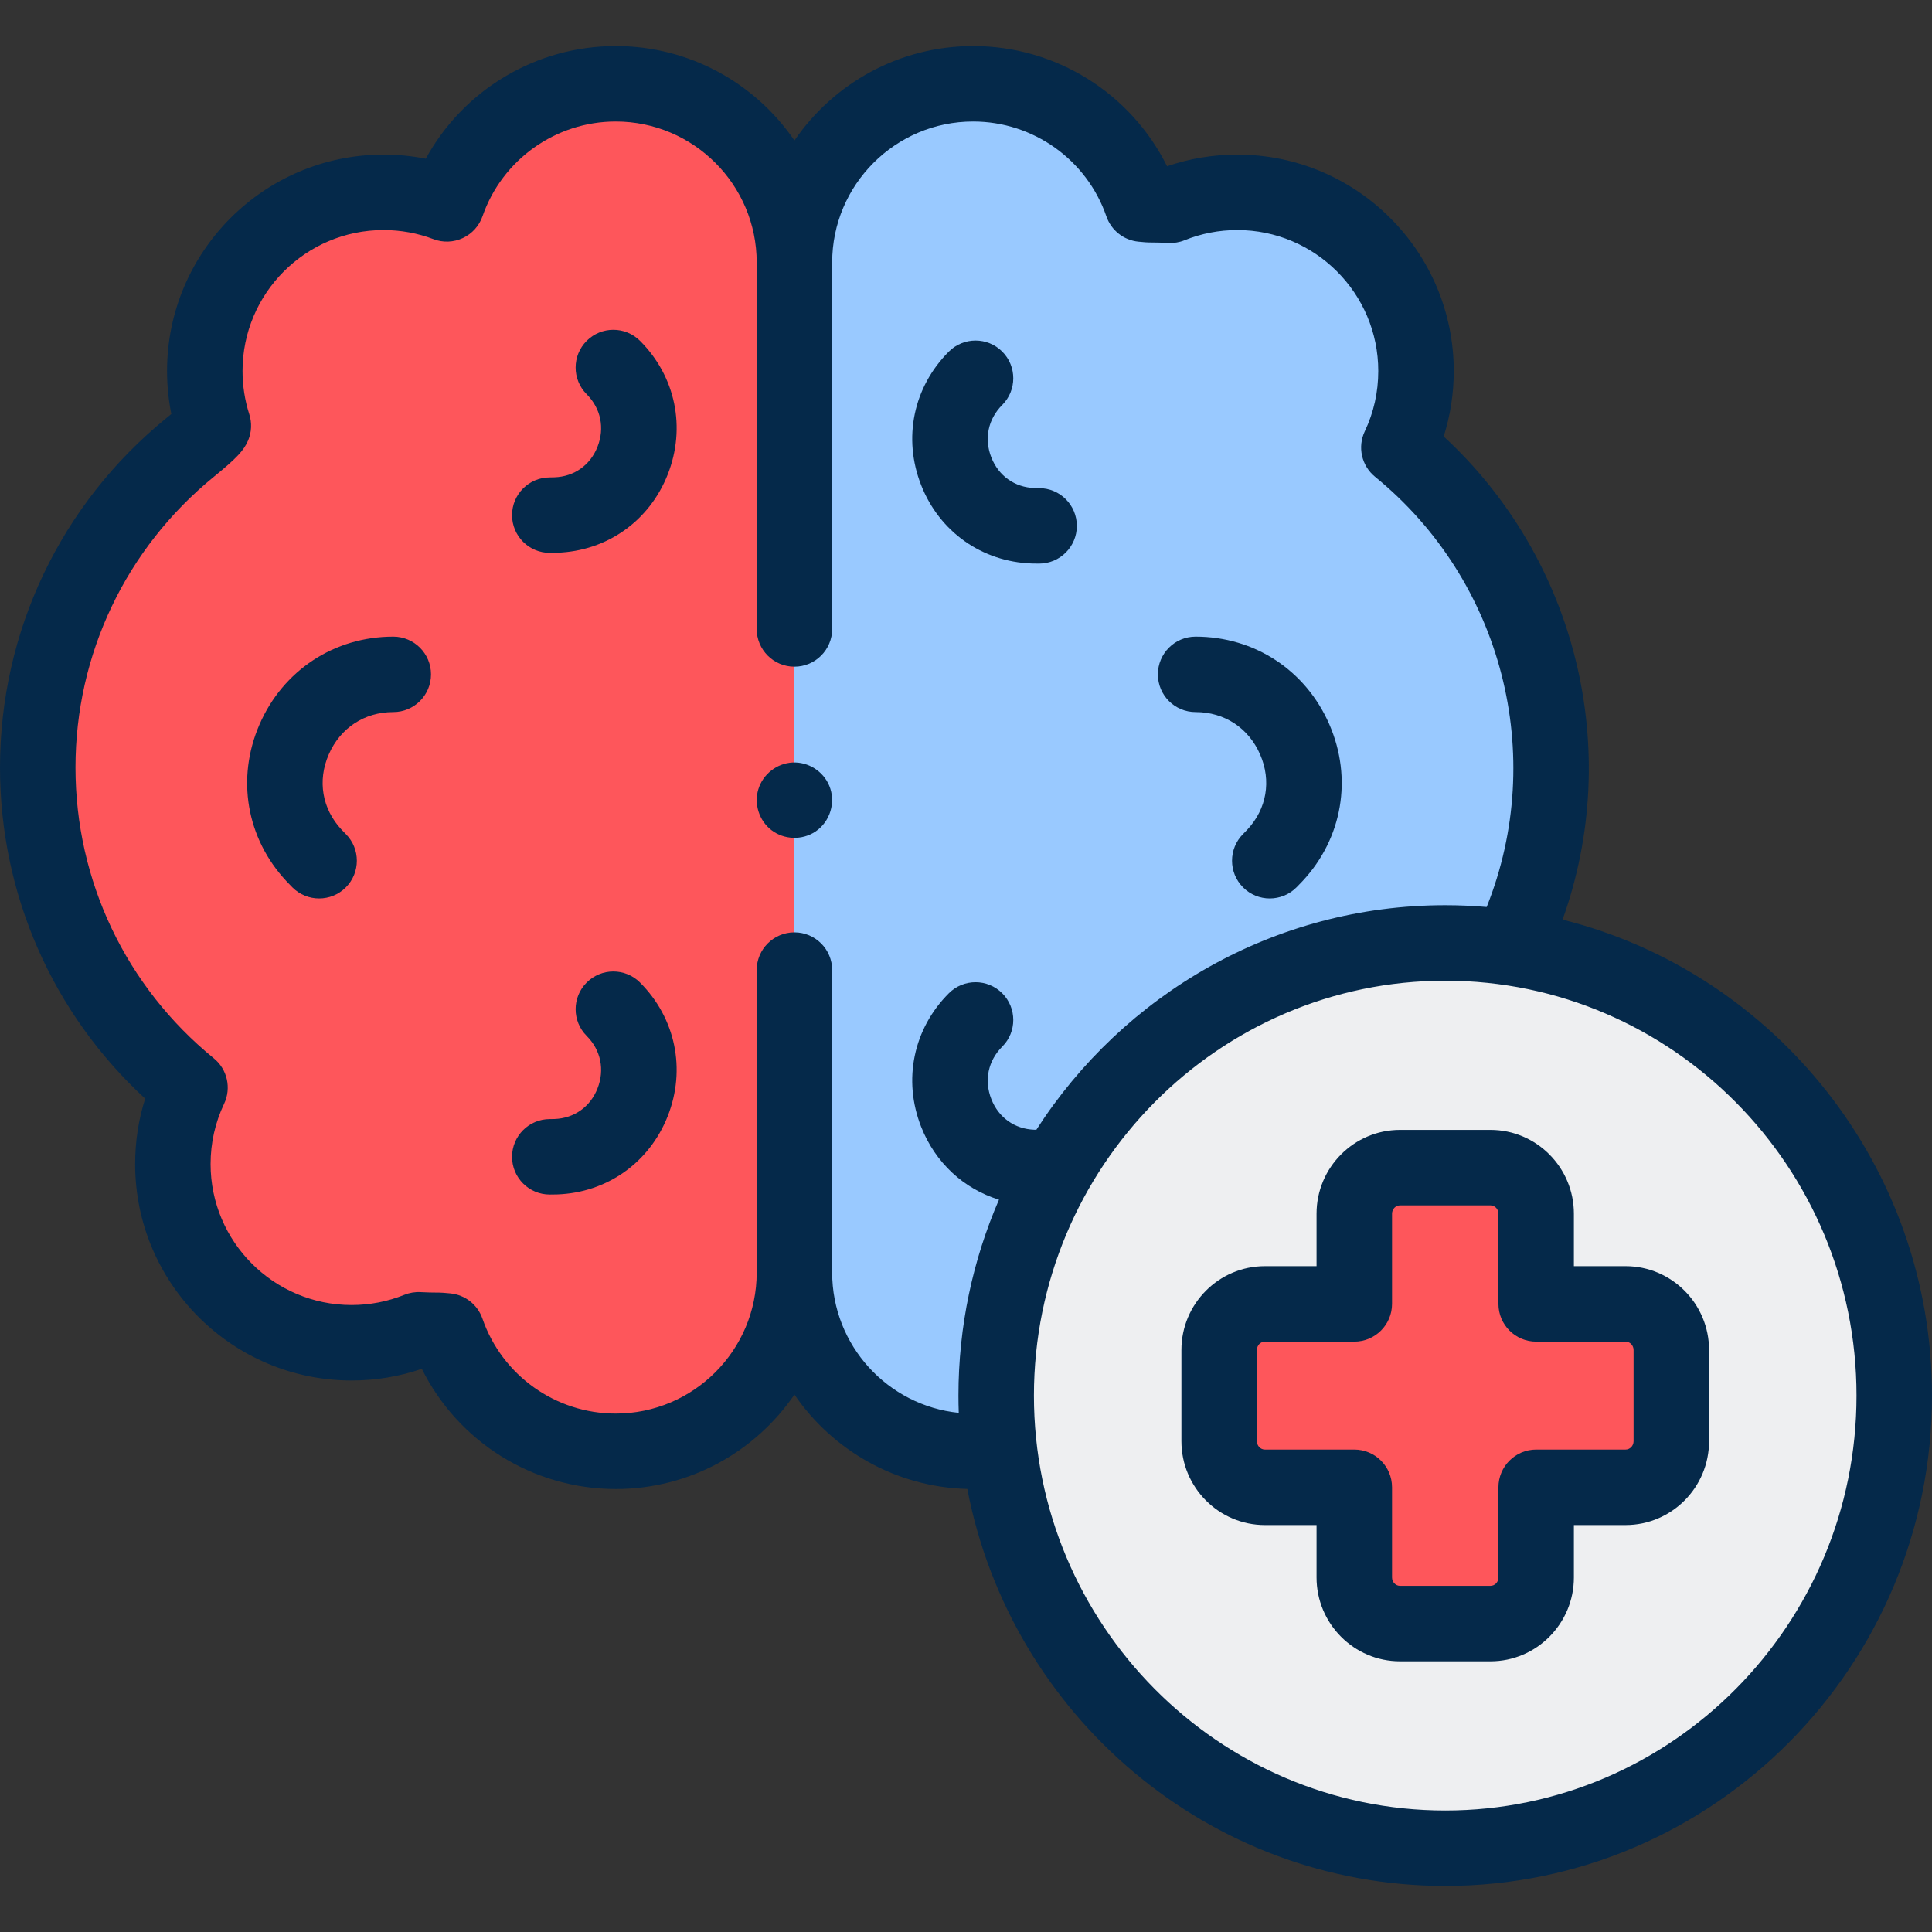 <svg width="56" height="56" viewBox="0 0 56 56" fill="none" xmlns="http://www.w3.org/2000/svg">
<rect x="0" y="0" width="56" height="56" fill="#333333" stroke="none"/>
<g clip-path="url(#clip0)">
<path d="M23.027 36.501C23.027 36.547 23.029 36.593 23.033 36.638C23.029 36.72 23.027 36.803 23.027 36.887C23.027 39.748 25.346 42.067 28.207 42.067C30.473 42.067 32.399 40.612 33.102 38.586C33.673 38.802 34.292 38.921 34.938 38.921C37.799 38.921 40.118 36.602 40.118 33.741C40.118 33.188 40.031 32.654 39.871 32.154C39.906 32.07 40.147 31.85 40.542 31.528C46.432 26.734 46.434 17.767 40.547 12.971C40.866 12.299 41.044 11.547 41.044 10.754C41.044 7.893 38.725 5.574 35.864 5.574C35.178 5.574 34.523 5.708 33.924 5.95C33.731 5.939 33.535 5.934 33.334 5.934H33.317C33.297 5.934 33.223 5.927 33.104 5.916C32.403 3.886 30.475 2.428 28.207 2.428C25.346 2.428 23.027 4.747 23.027 7.608C23.027 7.692 23.029 7.775 23.033 7.858C23.029 7.902 23.027 7.948 23.027 7.995" fill="white"/>
<path d="M23.027 36.501C23.027 36.547 23.029 36.593 23.033 36.638C23.029 36.72 23.027 36.803 23.027 36.887C23.027 39.748 25.346 42.067 28.207 42.067C30.473 42.067 32.399 40.612 33.102 38.586C33.673 38.802 34.292 38.921 34.938 38.921C37.799 38.921 40.118 36.602 40.118 33.741C40.118 33.188 40.031 32.654 39.871 32.154C39.906 32.07 40.147 31.85 40.542 31.528C46.432 26.734 46.434 17.767 40.547 12.971C40.866 12.299 41.044 11.547 41.044 10.754C41.044 7.893 38.725 5.574 35.864 5.574C35.178 5.574 34.523 5.708 33.924 5.95C33.731 5.939 33.535 5.934 33.334 5.934H33.317C33.297 5.934 33.223 5.927 33.104 5.916C32.403 3.886 30.475 2.428 28.207 2.428C25.346 2.428 23.027 4.747 23.027 7.608C23.027 7.692 23.029 7.775 23.033 7.858C23.029 7.902 23.027 7.948 23.027 7.995" fill="#007AFF" fill-opacity="0.4"/>
<path d="M23.027 7.995C23.027 7.948 23.025 7.902 23.021 7.858C23.025 7.775 23.027 7.692 23.027 7.608C23.027 4.747 20.708 2.428 17.847 2.428C15.582 2.428 13.656 3.883 12.953 5.909C12.382 5.693 11.763 5.574 11.116 5.574C8.255 5.574 5.936 7.894 5.936 10.754C5.936 11.308 6.023 11.841 6.184 12.341C6.149 12.425 5.907 12.646 5.512 12.968C-0.378 17.761 -0.379 26.728 5.507 31.524C5.189 32.196 5.01 32.948 5.01 33.741C5.01 36.602 7.329 38.921 10.19 38.921C10.876 38.921 11.531 38.788 12.131 38.545C12.323 38.556 12.52 38.561 12.72 38.561H12.737C12.757 38.561 12.831 38.568 12.95 38.58C13.652 40.609 15.579 42.067 17.847 42.067C20.708 42.067 23.027 39.748 23.027 36.887C23.027 36.803 23.025 36.72 23.021 36.638C23.025 36.593 23.027 36.547 23.027 36.501" fill="#FE565B"/>
<path d="M41.891 53.572C49.079 53.572 54.906 47.698 54.906 40.452C54.906 33.206 49.079 27.332 41.891 27.332C34.703 27.332 28.875 33.206 28.875 40.452C28.875 47.698 34.703 53.572 41.891 53.572Z" fill="#EEEFF1"/>
<path d="M47.118 37.794H44.527V35.18C44.527 34.442 43.933 33.844 43.201 33.844H40.581C39.849 33.844 39.255 34.442 39.255 35.18V37.794H36.664C35.931 37.794 35.338 38.392 35.338 39.13V41.774C35.338 42.512 35.931 43.11 36.664 43.11H39.255V45.724C39.255 46.462 39.849 47.06 40.581 47.06H43.201C43.933 47.06 44.527 46.462 44.527 45.724V43.11H47.118C47.85 43.11 48.444 42.512 48.444 41.774V39.13C48.444 38.392 47.85 37.794 47.118 37.794Z" fill="#FE565B"/>
<path d="M11.399 18.453C9.691 18.453 8.205 19.428 7.523 20.997C6.844 22.557 7.141 24.296 8.298 25.537C8.356 25.599 8.415 25.661 8.476 25.722C8.69 25.936 8.97 26.042 9.25 26.042C9.53 26.042 9.81 25.936 10.023 25.722C10.45 25.295 10.45 24.602 10.023 24.175C9.98 24.133 9.939 24.089 9.898 24.046C9.336 23.443 9.198 22.63 9.528 21.87C9.863 21.1 10.563 20.64 11.399 20.64C12.003 20.64 12.493 20.151 12.493 19.547C12.493 18.943 12.003 18.453 11.399 18.453Z" fill="#05294A"/>
<path d="M34.655 20.64C35.492 20.64 36.191 21.1 36.526 21.87C36.856 22.63 36.718 23.443 36.156 24.046C36.115 24.09 36.074 24.133 36.031 24.175C35.604 24.603 35.605 25.295 36.032 25.722C36.245 25.936 36.525 26.042 36.805 26.042C37.085 26.042 37.365 25.935 37.579 25.721C37.639 25.66 37.699 25.599 37.757 25.537C38.913 24.296 39.21 22.557 38.532 20.997C37.849 19.428 36.364 18.453 34.655 18.453C34.051 18.453 33.562 18.943 33.562 19.547C33.562 20.151 34.051 20.64 34.655 20.64Z" fill="#05294A"/>
<path d="M15.936 16.025C16.007 16.025 16.078 16.024 16.149 16.021C17.595 15.971 18.823 15.101 19.355 13.751C19.889 12.393 19.582 10.91 18.552 9.88C18.124 9.453 17.432 9.453 17.005 9.88C16.578 10.307 16.578 11 17.005 11.427C17.415 11.838 17.533 12.407 17.319 12.95C17.109 13.484 16.643 13.815 16.072 13.835C16.027 13.837 15.981 13.838 15.935 13.838C15.331 13.838 14.842 14.327 14.842 14.931C14.842 15.536 15.332 16.025 15.936 16.025Z" fill="#05294A"/>
<path d="M29.906 16.333C29.976 16.335 30.047 16.336 30.118 16.336H30.119C30.723 16.336 31.212 15.847 31.213 15.244C31.213 14.639 30.724 14.149 30.12 14.149C30.074 14.149 30.028 14.148 29.982 14.146C29.412 14.126 28.946 13.795 28.735 13.261C28.521 12.718 28.639 12.149 29.05 11.738C29.477 11.311 29.477 10.618 29.05 10.191C28.623 9.764 27.93 9.764 27.503 10.191C26.473 11.221 26.165 12.704 26.7 14.062C27.231 15.412 28.459 16.282 29.906 16.333Z" fill="#05294A"/>
<path d="M17.005 28.479C16.578 28.906 16.578 29.599 17.005 30.026C17.415 30.437 17.533 31.006 17.319 31.549C17.109 32.084 16.643 32.414 16.071 32.435C16.026 32.436 15.981 32.437 15.935 32.437C15.331 32.437 14.842 32.927 14.842 33.531C14.842 34.135 15.331 34.624 15.935 34.624C16.007 34.624 16.079 34.623 16.149 34.621C17.595 34.57 18.823 33.7 19.355 32.35C19.889 30.993 19.581 29.509 18.551 28.479C18.124 28.052 17.432 28.052 17.005 28.479Z" fill="#05294A"/>
<path d="M45.292 26.656C47.053 21.741 45.698 16.204 41.846 12.651C42.04 12.041 42.138 11.406 42.138 10.754C42.138 7.295 39.324 4.481 35.864 4.481C35.165 4.481 34.482 4.594 33.828 4.819C32.78 2.706 30.611 1.335 28.207 1.335C26.058 1.335 24.158 2.42 23.027 4.072C21.896 2.42 19.996 1.335 17.847 1.335C15.528 1.335 13.427 2.612 12.341 4.6C11.94 4.52 11.53 4.481 11.116 4.481C7.657 4.481 4.842 7.295 4.842 10.754C4.842 11.175 4.884 11.592 4.966 12C4.924 12.036 4.875 12.075 4.822 12.119C1.759 14.612 0.001 18.303 3.76596e-07 22.244C-0.001 25.917 1.523 29.372 4.208 31.845C4.014 32.454 3.917 33.089 3.917 33.741C3.917 37.2 6.731 40.014 10.19 40.014C10.889 40.014 11.573 39.901 12.227 39.676C13.275 41.789 15.443 43.16 17.848 43.16C19.996 43.16 21.896 42.075 23.027 40.423C24.129 42.031 25.959 43.103 28.038 43.158C29.296 49.706 35.029 54.665 41.891 54.665C49.671 54.665 56 48.289 56 40.452C56 33.796 51.434 28.193 45.292 26.656ZM24.121 36.887C24.121 36.821 24.121 28.119 24.121 28.119C24.121 27.515 23.631 27.025 23.027 27.025C22.423 27.025 21.933 27.515 21.933 28.119V36.887C21.933 39.14 20.101 40.973 17.847 40.973C16.105 40.973 14.553 39.867 13.984 38.222C13.844 37.817 13.481 37.531 13.054 37.49C12.869 37.473 12.811 37.468 12.737 37.467H12.72C12.542 37.467 12.364 37.462 12.192 37.453C12.031 37.444 11.87 37.471 11.721 37.531C11.235 37.727 10.72 37.827 10.19 37.827C7.937 37.827 6.104 35.994 6.104 33.741C6.104 33.129 6.236 32.541 6.496 31.993C6.711 31.538 6.589 30.994 6.198 30.676C3.649 28.599 2.187 25.526 2.188 22.245C2.188 18.964 3.652 15.892 6.203 13.816C6.858 13.282 7.071 13.055 7.194 12.761C7.294 12.521 7.305 12.254 7.225 12.006C7.096 11.603 7.03 11.182 7.03 10.754C7.03 8.501 8.863 6.668 11.116 6.668C11.615 6.668 12.103 6.757 12.565 6.932C12.841 7.037 13.148 7.025 13.416 6.9C13.684 6.775 13.889 6.547 13.986 6.268C14.556 4.626 16.108 3.522 17.847 3.522C20.101 3.522 21.933 5.355 21.933 7.608V18.23C21.933 18.834 22.423 19.324 23.027 19.324C23.631 19.324 24.121 18.834 24.121 18.23C24.121 18.23 24.121 7.674 24.121 7.608C24.121 5.355 25.954 3.522 28.207 3.522C29.949 3.522 31.502 4.628 32.07 6.273C32.21 6.678 32.574 6.964 33 7.005C33.183 7.022 33.246 7.028 33.314 7.028H33.334C33.513 7.028 33.691 7.033 33.862 7.042C34.023 7.051 34.184 7.025 34.334 6.964C34.819 6.768 35.335 6.668 35.864 6.668C38.117 6.668 39.95 8.501 39.95 10.754C39.95 11.366 39.819 11.955 39.559 12.502C39.343 12.957 39.466 13.501 39.856 13.819C43.552 16.83 44.847 21.901 43.092 26.29C42.696 26.256 42.295 26.238 41.891 26.238C36.928 26.238 32.555 28.833 30.039 32.747C30.02 32.747 30.001 32.746 29.982 32.746C29.412 32.726 28.945 32.395 28.735 31.86C28.521 31.317 28.639 30.748 29.05 30.337C29.477 29.91 29.477 29.218 29.05 28.79C28.623 28.363 27.93 28.363 27.503 28.79C26.473 29.82 26.165 31.304 26.7 32.661C27.11 33.703 27.936 34.46 28.956 34.773C28.201 36.514 27.781 38.434 27.781 40.452C27.781 40.619 27.784 40.786 27.79 40.952C25.732 40.742 24.121 38.999 24.121 36.887ZM41.891 52.478C35.317 52.478 29.969 47.083 29.969 40.452C29.969 33.821 35.317 28.426 41.891 28.426C48.464 28.426 53.812 33.821 53.812 40.452C53.812 47.083 48.464 52.478 41.891 52.478Z" fill="#05294A"/>
<path d="M47.118 36.7H45.62V35.18C45.62 33.84 44.535 32.75 43.201 32.75H40.581C39.246 32.75 38.161 33.84 38.161 35.18V36.7H36.664C35.33 36.7 34.244 37.79 34.244 39.13V41.773C34.244 43.114 35.33 44.204 36.664 44.204H38.161V45.724C38.161 47.063 39.246 48.154 40.581 48.154H43.201C44.535 48.154 45.62 47.063 45.62 45.724V44.204H47.118C48.452 44.204 49.538 43.114 49.538 41.773V39.13C49.538 37.79 48.452 36.7 47.118 36.7ZM47.35 41.774C47.35 41.907 47.246 42.016 47.118 42.016H44.527C43.923 42.016 43.433 42.506 43.433 43.11V45.724C43.433 45.857 43.329 45.966 43.201 45.966H40.581C40.453 45.966 40.349 45.857 40.349 45.724V43.11C40.349 42.506 39.859 42.016 39.255 42.016H36.664C36.536 42.016 36.432 41.907 36.432 41.774V39.13C36.432 38.997 36.536 38.888 36.664 38.888H39.255C39.859 38.888 40.349 38.398 40.349 37.794V35.18C40.349 35.047 40.453 34.938 40.581 34.938H43.201C43.329 34.938 43.433 35.047 43.433 35.18V37.794C43.433 38.398 43.923 38.888 44.527 38.888H47.118C47.246 38.888 47.35 38.997 47.35 39.13V41.774Z" fill="#05294A"/>
<path d="M24.037 22.776C23.861 22.353 23.428 22.078 22.969 22.102C22.514 22.127 22.114 22.441 21.981 22.877C21.85 23.307 22.004 23.788 22.361 24.062C22.729 24.343 23.249 24.361 23.635 24.104C24.063 23.819 24.235 23.251 24.037 22.776Z" fill="#05294A"/>
</g>
<defs>
<clipPath id="clip0">
<rect width="56" height="56" fill="white"/>
</clipPath>
</defs>
</svg>
